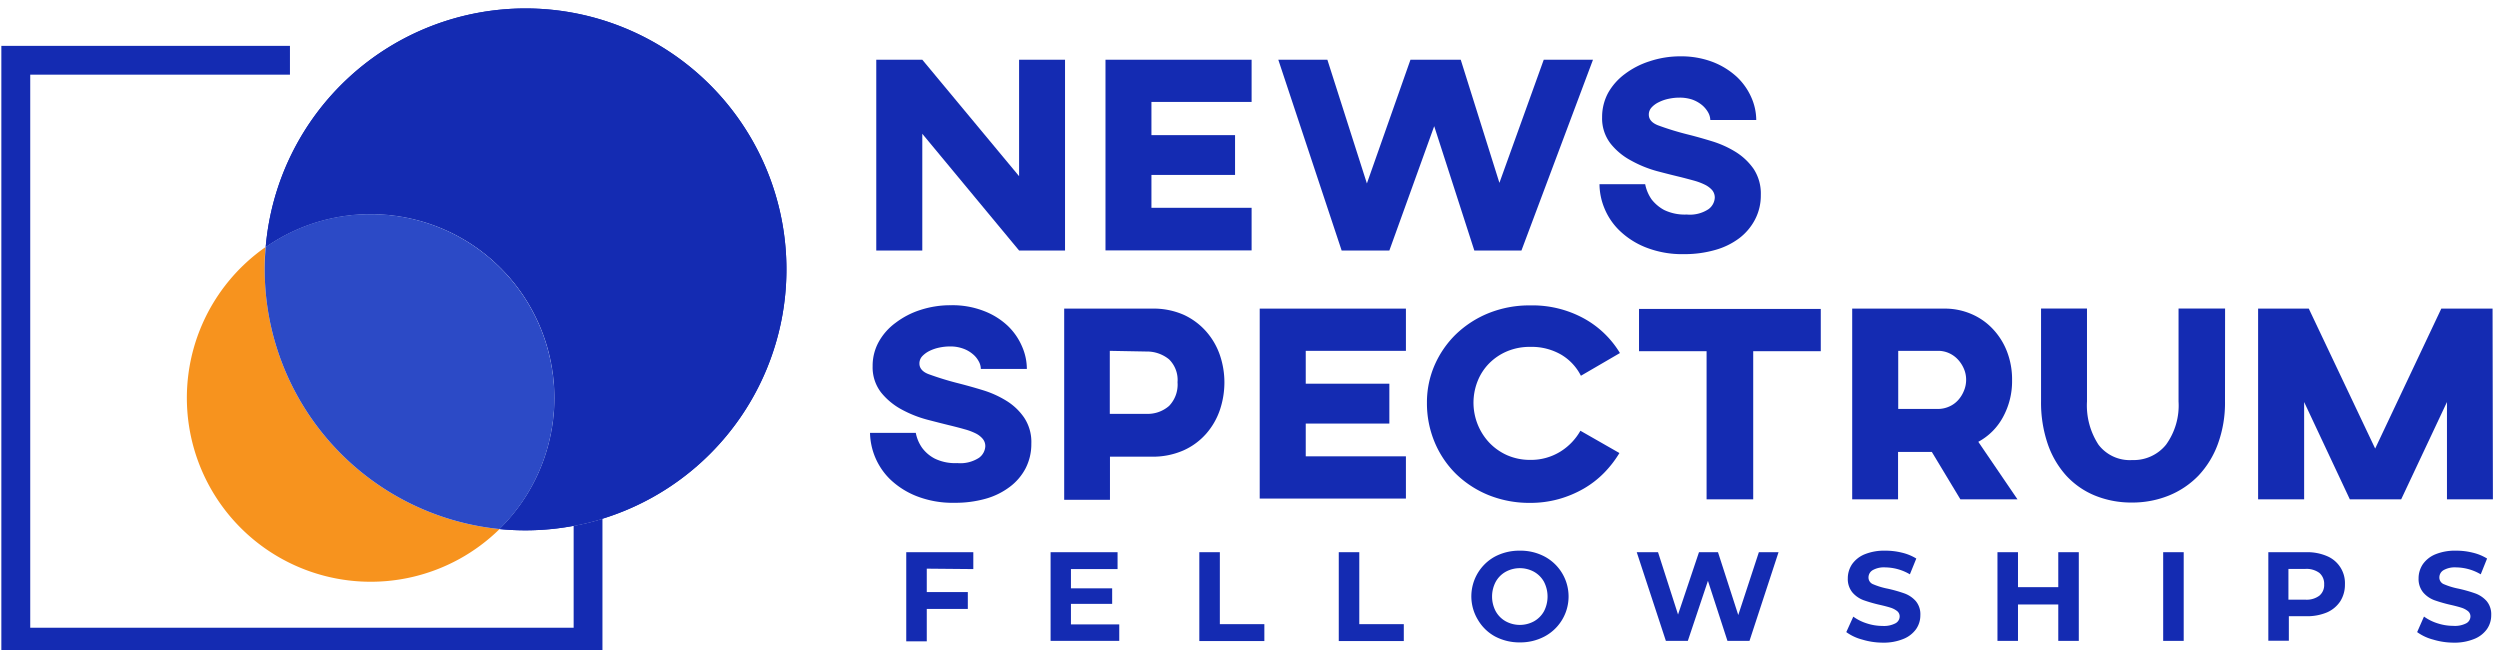 <svg id="Layer_1" data-name="Layer 1" xmlns="http://www.w3.org/2000/svg" viewBox="0 0 296 77"><defs><style>.cls-1{fill:#142bb2;}.cls-2{fill:#f7931e;}.cls-3{fill:#2c4ac6;}</style></defs><title>newsspectrumlogo-color</title><path class="cls-1" d="M62.22,1A30.88,30.88,0,0,0,31.46,29.24a21.77,21.77,0,0,1,27.69,33.4c1,.1,2,.15,3.07.15A30.89,30.89,0,0,0,62.22,1Z"/><path class="cls-1" d="M62.22,1A30.88,30.88,0,0,0,31.46,29.24a21.77,21.77,0,0,1,27.69,33.4c1,.1,2,.15,3.07.15A30.89,30.89,0,0,0,62.22,1Z"/><path class="cls-2" d="M31.34,31.9c0-.9,0-1.78.12-2.66a21.77,21.77,0,1,0,27.69,33.4A30.9,30.9,0,0,1,31.34,31.9Z"/><path class="cls-3" d="M43.86,25.35a21.63,21.63,0,0,0-12.4,3.89c-.08.88-.12,1.76-.12,2.66A30.9,30.9,0,0,0,59.15,62.64,21.78,21.78,0,0,0,43.86,25.35Z"/><path class="cls-1" d="M126.1,29.66h-5.44L109.2,15.84V29.66h-5.45V7.07h5.45l11.46,13.79V7.07h5.44Z"/><path class="cls-1" d="M148.19,7.07v5H136.33V16h9.9v4.71h-9.9v3.89h11.86v5.05h-17.3V7.07Z"/><path class="cls-1" d="M188.61,7.07l-8.47,22.59h-5.58l-4.75-14.72L164.5,29.66h-5.65l-7.5-22.59h5.81l4.68,14.65L167,7.07h5.95l4.58,14.58,5.25-14.58Z"/><path class="cls-1" d="M198.93,6.67a10.47,10.47,0,0,1,3.89.68,9,9,0,0,1,2.83,1.76,7.47,7.47,0,0,1,1.71,2.43,6.67,6.67,0,0,1,.58,2.67H202.5a1.94,1.94,0,0,0-.25-.89,3.21,3.21,0,0,0-.72-.87,3.91,3.91,0,0,0-1.14-.65,4.67,4.67,0,0,0-1.55-.24,6,6,0,0,0-1.24.13,4.68,4.68,0,0,0-1.18.4,2.75,2.75,0,0,0-.87.63,1.23,1.23,0,0,0-.33.86c0,.55.38,1,1.15,1.28a34,34,0,0,0,3.54,1.08c.88.22,1.83.49,2.84.8A12,12,0,0,1,205.52,18a7.28,7.28,0,0,1,2.11,2,5.31,5.31,0,0,1,.85,3.08,6.11,6.11,0,0,1-.69,2.92,6.6,6.6,0,0,1-1.87,2.21,8.57,8.57,0,0,1-2.86,1.39,13.1,13.1,0,0,1-3.65.49,11.72,11.72,0,0,1-4.55-.8,9.53,9.53,0,0,1-3.12-2,7.76,7.76,0,0,1-1.8-2.69,7.62,7.62,0,0,1-.56-2.79h5.41a4.73,4.73,0,0,0,.76,1.8,4.74,4.74,0,0,0,1.5,1.26,5.6,5.6,0,0,0,2.66.53,4,4,0,0,0,2.57-.63,1.8,1.8,0,0,0,.75-1.36,1.37,1.37,0,0,0-.33-.92,2.82,2.82,0,0,0-.88-.64,7.19,7.19,0,0,0-1.27-.47c-.47-.13-1-.27-1.51-.4-.84-.2-1.8-.44-2.89-.73A13.76,13.76,0,0,1,193.1,19a7.73,7.73,0,0,1-2.41-2,4.87,4.87,0,0,1-1-3.12,6,6,0,0,1,.71-2.88,7.15,7.15,0,0,1,2-2.25,9.76,9.76,0,0,1,2.93-1.5A11.42,11.42,0,0,1,198.93,6.67Z"/><path class="cls-1" d="M112.6,36.14a10.23,10.23,0,0,1,3.89.68,8.57,8.57,0,0,1,2.83,1.76A7.42,7.42,0,0,1,121,41a6.68,6.68,0,0,1,.58,2.68h-5.45a1.86,1.86,0,0,0-.25-.9,2.83,2.83,0,0,0-.71-.86,3.64,3.64,0,0,0-1.15-.65,4.36,4.36,0,0,0-1.54-.25,6.11,6.11,0,0,0-1.25.13,4.82,4.82,0,0,0-1.18.4,3,3,0,0,0-.86.63,1.26,1.26,0,0,0-.33.87c0,.55.38,1,1.14,1.27a35.69,35.69,0,0,0,3.54,1.08c.89.23,1.83.49,2.84.8a11.83,11.83,0,0,1,2.77,1.25,6.92,6.92,0,0,1,2.11,2,5.2,5.2,0,0,1,.85,3.07,6.27,6.27,0,0,1-.68,2.93,6.5,6.5,0,0,1-1.88,2.2,8.53,8.53,0,0,1-2.85,1.4,13.18,13.18,0,0,1-3.66.48,11.72,11.72,0,0,1-4.55-.8,9.62,9.62,0,0,1-3.12-2,7.93,7.93,0,0,1-2.36-5.48h5.42a4.54,4.54,0,0,0,.76,1.79,4.36,4.36,0,0,0,1.49,1.26,5.51,5.51,0,0,0,2.66.53,4.06,4.06,0,0,0,2.58-.63,1.8,1.8,0,0,0,.74-1.36,1.34,1.34,0,0,0-.33-.91,2.62,2.62,0,0,0-.88-.65,7.08,7.08,0,0,0-1.26-.46c-.48-.14-1-.27-1.51-.4-.84-.2-1.81-.45-2.89-.73a13.67,13.67,0,0,1-3.06-1.22,8,8,0,0,1-2.41-2,4.87,4.87,0,0,1-1-3.12,5.85,5.85,0,0,1,.72-2.87,7,7,0,0,1,2-2.26A9.74,9.74,0,0,1,109,36.69,11.42,11.42,0,0,1,112.6,36.14Z"/><path class="cls-1" d="M136.4,36.54a8.87,8.87,0,0,1,3.77.74,8,8,0,0,1,2.67,2,8.28,8.28,0,0,1,1.6,2.78,10,10,0,0,1,.53,3.22,10.23,10.23,0,0,1-.53,3.24,8.37,8.37,0,0,1-1.6,2.8,7.83,7.83,0,0,1-2.7,2,9,9,0,0,1-3.8.75h-4.92v5.11H126V36.54Zm-5,5V49h4.33a3.85,3.85,0,0,0,2.69-.94,3.63,3.63,0,0,0,1-2.8,3.42,3.42,0,0,0-1-2.71,4.14,4.14,0,0,0-2.69-.93Z"/><path class="cls-1" d="M166.46,36.54v5H154.6v3.89h9.9v4.72h-9.9v3.88h11.86v5H149.15V36.54Z"/><path class="cls-1" d="M191.74,53.64A12.75,12.75,0,0,1,189.91,56a11.31,11.31,0,0,1-2.41,1.86,12.84,12.84,0,0,1-2.94,1.23,12.4,12.4,0,0,1-3.39.45,12.87,12.87,0,0,1-4.9-.91,12,12,0,0,1-3.87-2.51,11.45,11.45,0,0,1-2.54-3.77,11.93,11.93,0,0,1-.91-4.67,11,11,0,0,1,.91-4.45,11.56,11.56,0,0,1,2.54-3.67,12.14,12.14,0,0,1,3.87-2.49,12.87,12.87,0,0,1,4.9-.91,12.69,12.69,0,0,1,6.36,1.54,11.38,11.38,0,0,1,4.27,4.1l-4.62,2.69A6.11,6.11,0,0,0,184.86,42a7,7,0,0,0-3.69-.93,6.87,6.87,0,0,0-2.72.52A6.57,6.57,0,0,0,176.34,43a6.29,6.29,0,0,0-1.38,2.1,6.92,6.92,0,0,0,1.38,7.32,6.64,6.64,0,0,0,2.11,1.48,6.71,6.71,0,0,0,2.72.55,6.6,6.6,0,0,0,3.61-1A6.88,6.88,0,0,0,187.12,51Z"/><path class="cls-1" d="M215.58,41.58h-8V59.12h-5.52V41.58h-8v-5h21.52Z"/><path class="cls-1" d="M230.21,36.54a7.92,7.92,0,0,1,3.18.63,7.52,7.52,0,0,1,2.54,1.76,8.16,8.16,0,0,1,1.69,2.67,9.15,9.15,0,0,1,.61,3.41,8.84,8.84,0,0,1-1.09,4.4,7.19,7.19,0,0,1-2.91,2.9l4.64,6.81h-6.76l-3.38-5.61h-4v5.61H219.3V36.54Zm-5.46,5v6.88h4.68a3.28,3.28,0,0,0,1.32-.27,3.12,3.12,0,0,0,1.06-.74,3.69,3.69,0,0,0,.71-1.12,3.32,3.32,0,0,0,.27-1.32,3.25,3.25,0,0,0-.27-1.32,3.8,3.8,0,0,0-.71-1.09,3.26,3.26,0,0,0-1.05-.75,3.11,3.11,0,0,0-1.29-.27Z"/><path class="cls-1" d="M263.44,47.53a14.17,14.17,0,0,1-.83,5,10.91,10.91,0,0,1-2.3,3.77,10.23,10.23,0,0,1-3.51,2.37,11.5,11.5,0,0,1-4.38.83,11.37,11.37,0,0,1-4.39-.83,9.52,9.52,0,0,1-3.4-2.37,10.85,10.85,0,0,1-2.19-3.77,15.16,15.16,0,0,1-.78-5v-11h5.44v11a8.49,8.49,0,0,0,1.36,5.12,4.65,4.65,0,0,0,4,1.82,4.92,4.92,0,0,0,4-1.82,7.92,7.92,0,0,0,1.48-5.12v-11h5.51Z"/><path class="cls-1" d="M295.16,59.12h-5.44V47.6L284.3,59.12h-6.08L272.81,47.6V59.12h-5.45V36.54h6l7.86,16.57,7.83-16.57h6.07Z"/><path class="cls-1" d="M67.92,74.32H3.58V8.84H34.33V5.43H.16V77.74H71.33V61.42a27.83,27.83,0,0,1-3.41.84Z"/><path class="cls-1" d="M109.73,67.33V70.1h4.86v2h-4.86v3.83H107.3V65.38h7.94v2Z"/><path class="cls-1" d="M132.52,73.93v1.95h-8.13V65.38h7.93v2H126.8v2.28h4.88V71.5H126.8v2.43Z"/><path class="cls-1" d="M142,65.38h2.43V73.9h5.27v2H142Z"/><path class="cls-1" d="M158.51,65.38h2.43V73.9h5.27v2h-7.7Z"/><path class="cls-1" d="M177,75.35A5.27,5.27,0,0,1,175,73.41,5.36,5.36,0,0,1,177,65.9a6.15,6.15,0,0,1,2.95-.7,6.08,6.08,0,0,1,2.94.7,5.36,5.36,0,0,1,0,9.45,6.09,6.09,0,0,1-2.94.71A6.16,6.16,0,0,1,177,75.35Zm4.63-1.79a3.07,3.07,0,0,0,1.18-1.19,3.81,3.81,0,0,0,0-3.48,3.07,3.07,0,0,0-1.18-1.19,3.5,3.5,0,0,0-3.36,0,3.07,3.07,0,0,0-1.18,1.19,3.74,3.74,0,0,0,0,3.48,3.07,3.07,0,0,0,1.18,1.19,3.5,3.5,0,0,0,3.36,0Z"/><path class="cls-1" d="M210.58,65.38l-3.44,10.5h-2.61l-2.31-7.11-2.38,7.11h-2.6l-3.45-10.5h2.52l2.37,7.38,2.48-7.38h2.25l2.4,7.44,2.44-7.44Z"/><path class="cls-1" d="M220.47,75.72a5.61,5.61,0,0,1-1.87-.88l.83-1.83a5.57,5.57,0,0,0,1.6.8,6,6,0,0,0,1.86.3,2.92,2.92,0,0,0,1.53-.31.93.93,0,0,0,.5-.82.8.8,0,0,0-.29-.62,2.42,2.42,0,0,0-.75-.4c-.31-.1-.72-.21-1.24-.33a17.23,17.23,0,0,1-2-.57,3.21,3.21,0,0,1-1.31-.91,2.5,2.5,0,0,1-.55-1.68,3,3,0,0,1,.5-1.66,3.39,3.39,0,0,1,1.49-1.18,6.12,6.12,0,0,1,2.44-.43,8,8,0,0,1,2,.24,5.8,5.8,0,0,1,1.68.69L226.13,68a5.85,5.85,0,0,0-2.91-.82,2.69,2.69,0,0,0-1.5.33,1,1,0,0,0-.49.87.85.85,0,0,0,.56.8,8.6,8.6,0,0,0,1.72.52,17,17,0,0,1,2,.57,3.31,3.31,0,0,1,1.32.9,2.42,2.42,0,0,1,.54,1.66,2.86,2.86,0,0,1-.5,1.65,3.38,3.38,0,0,1-1.51,1.17,6.12,6.12,0,0,1-2.44.44A8.46,8.46,0,0,1,220.47,75.72Z"/><path class="cls-1" d="M246.13,65.38v10.5H243.7V71.57h-4.77v4.31H236.5V65.38h2.43v4.14h4.77V65.38Z"/><path class="cls-1" d="M256.12,65.38h2.43v10.5h-2.43Z"/><path class="cls-1" d="M275.51,65.84a3.46,3.46,0,0,1,2.13,3.35,3.66,3.66,0,0,1-.55,2,3.62,3.62,0,0,1-1.58,1.32,6.06,6.06,0,0,1-2.43.45H271v2.9h-2.43V65.38h4.54A5.89,5.89,0,0,1,275.51,65.84Zm-.9,4.69a1.63,1.63,0,0,0,.57-1.34,1.68,1.68,0,0,0-.57-1.36,2.57,2.57,0,0,0-1.66-.47h-2V71h2A2.51,2.51,0,0,0,274.61,70.53Z"/><path class="cls-1" d="M288.06,75.72a5.61,5.61,0,0,1-1.87-.88L287,73a5.57,5.57,0,0,0,1.6.8,6,6,0,0,0,1.86.3A2.92,2.92,0,0,0,292,73.8a.93.93,0,0,0,.5-.82.8.8,0,0,0-.29-.62,2.42,2.42,0,0,0-.75-.4c-.31-.1-.72-.21-1.24-.33a17.23,17.23,0,0,1-2-.57,3.21,3.21,0,0,1-1.31-.91,2.5,2.5,0,0,1-.55-1.68,3,3,0,0,1,.5-1.66,3.39,3.39,0,0,1,1.49-1.18,6.12,6.12,0,0,1,2.44-.43,8,8,0,0,1,2,.24,5.8,5.8,0,0,1,1.68.69L293.72,68a5.85,5.85,0,0,0-2.91-.82,2.69,2.69,0,0,0-1.5.33,1,1,0,0,0-.49.87.85.85,0,0,0,.56.8,8.6,8.6,0,0,0,1.72.52,17,17,0,0,1,2,.57,3.31,3.31,0,0,1,1.32.9,2.42,2.42,0,0,1,.54,1.66,2.86,2.86,0,0,1-.5,1.65,3.38,3.38,0,0,1-1.51,1.17,6.12,6.12,0,0,1-2.44.44A8.46,8.46,0,0,1,288.06,75.72Z"/></svg>